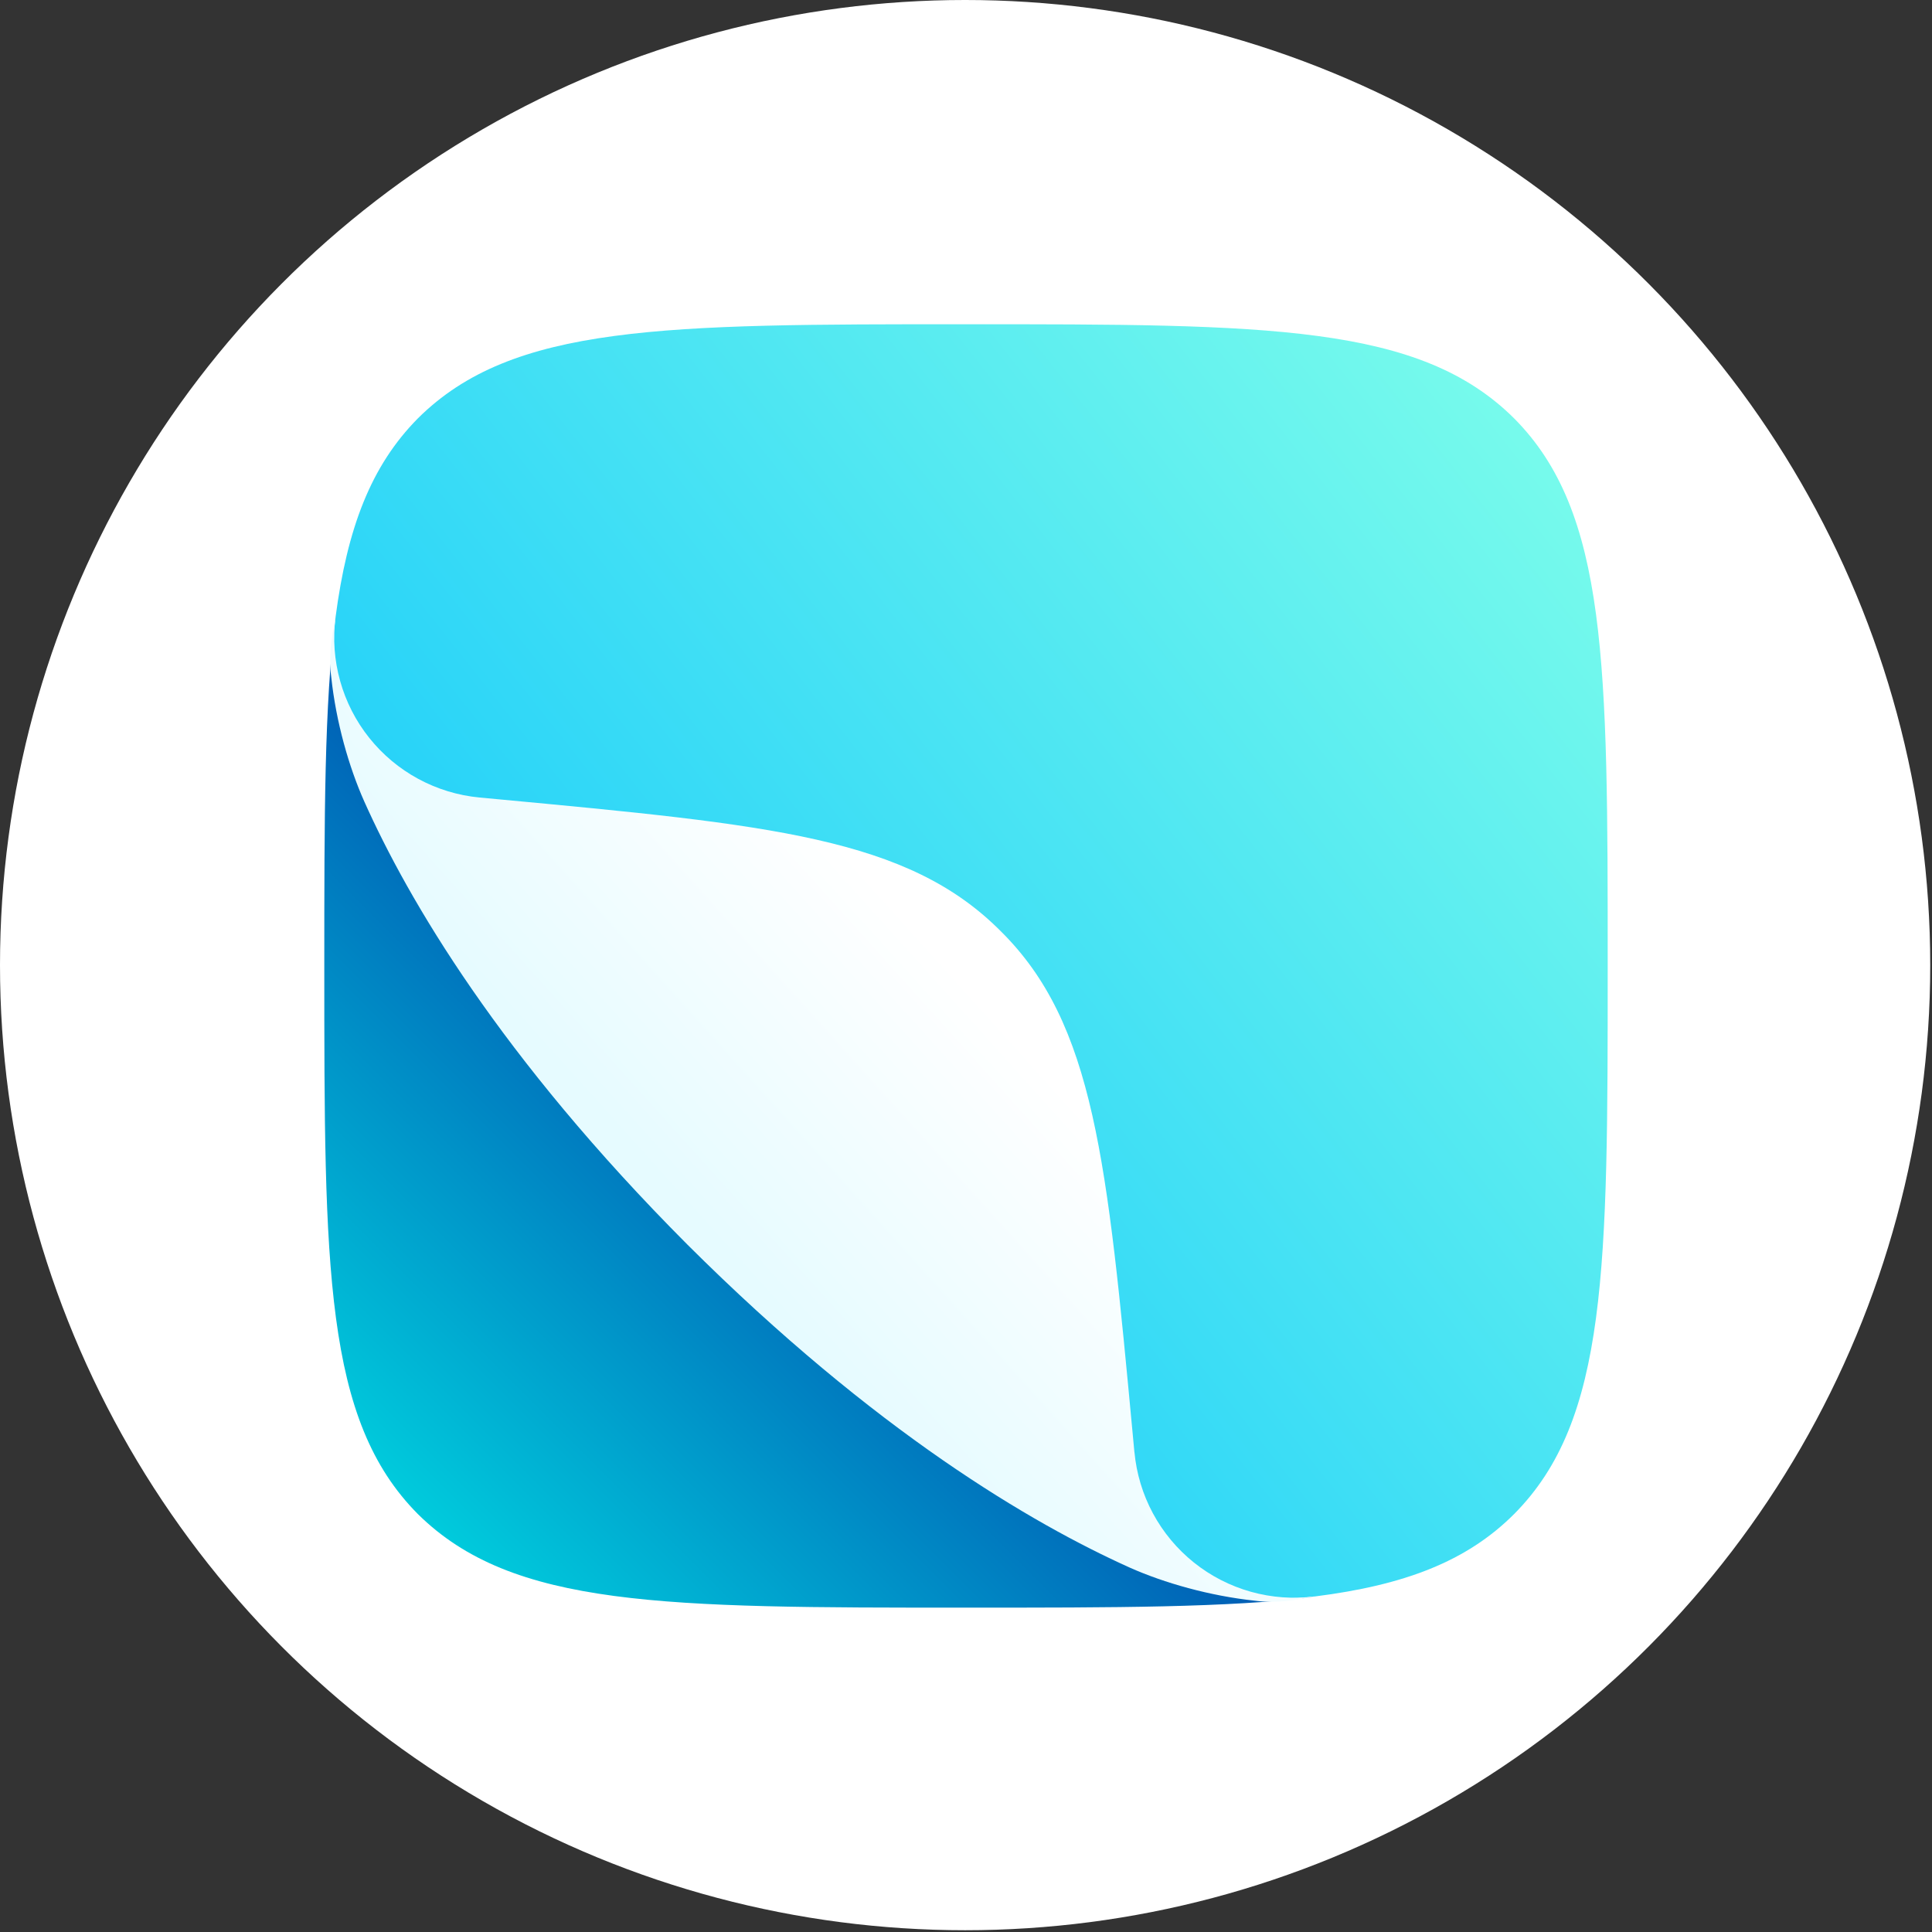<svg width="70" height="70" viewBox="0 0 70 70" fill="none" xmlns="http://www.w3.org/2000/svg">
<rect x="0" y="0" width="70" height="70" fill="#333333" stroke="none"/>
<circle cx="34.968" cy="34.968" r="34.968" fill="white"/>
<mask id="mask0_765_139" style="mask-type:luminance" maskUnits="userSpaceOnUse" x="4" y="4" width="62" height="62">
<path d="M4 4H66V66H4V4Z" fill="white"/>
</mask>
<g mask="url(#mask0_765_139)">
<path fill-rule="evenodd" clip-rule="evenodd" d="M21.864 60.709C18.376 60.244 15.431 59.236 13.106 56.892C10.781 54.567 9.774 51.641 9.289 48.134C8.844 44.782 8.844 40.52 8.844 35.211V34.785C8.844 29.495 8.844 25.214 9.289 21.862C9.774 18.374 10.762 15.429 13.106 13.104C15.431 10.779 18.376 9.772 21.864 9.287C25.216 8.842 29.497 8.842 34.787 8.842H35.213C40.502 8.842 44.784 8.842 48.136 9.287C51.624 9.772 54.569 10.76 56.894 13.104C59.219 15.429 60.246 18.374 60.711 21.862C61.156 25.214 61.156 29.495 61.156 34.785V35.211C61.156 40.52 61.156 44.782 60.711 48.154C60.246 51.641 59.238 54.567 56.894 56.892C54.569 59.217 51.624 60.244 48.136 60.709C44.784 61.154 40.502 61.154 35.213 61.154H34.787C29.497 61.154 25.216 61.154 21.864 60.709Z" fill="white"/>
<path d="M25.409 44.589C12.971 32.15 11.75 25.621 12.157 22.366C11.75 25.504 11.75 29.573 11.75 34.998C11.75 45.964 11.75 51.447 15.141 54.858C18.57 58.248 24.053 58.248 35 58.248C40.406 58.248 44.494 58.248 47.652 57.861C44.377 58.248 37.848 57.028 25.409 44.589Z" fill="url(#paint0_linear_765_139)"/>
<path d="M54.859 15.158C51.43 11.748 45.947 11.748 35 11.748C24.034 11.748 18.57 11.748 15.141 15.158C13.436 16.882 12.583 19.13 12.157 22.366C11.75 25.62 12.932 32.13 25.409 44.589C37.887 57.066 44.377 58.267 47.652 57.841C50.868 57.434 53.135 56.582 54.859 54.857C58.25 51.447 58.25 45.945 58.25 34.998C58.25 24.051 58.25 18.568 54.859 15.158Z" fill="url(#paint1_linear_765_139)"/>
<path d="M41.103 52.629L41.045 52.009C40.115 42.07 39.65 37.091 36.259 33.739C32.888 30.348 27.928 29.883 17.988 28.953L17.369 28.895C16.593 28.821 15.839 28.591 15.154 28.22C14.469 27.849 13.865 27.344 13.379 26.735C12.892 26.126 12.534 25.425 12.324 24.674C12.114 23.924 12.057 23.139 12.157 22.366C12.002 23.063 11.905 23.819 12.002 24.536C12.176 26.163 12.641 27.791 13.203 29.05C14.792 32.596 18.105 38.273 24.905 45.093C31.725 51.893 37.402 55.206 40.928 56.795C42.188 57.357 43.835 57.822 45.462 57.996C46.179 58.093 46.915 57.996 47.632 57.841C46.858 57.941 46.071 57.883 45.319 57.672C44.567 57.461 43.866 57.101 43.256 56.612C42.647 56.124 42.142 55.518 41.772 54.83C41.402 54.143 41.175 53.388 41.103 52.61V52.629Z" fill="url(#paint2_linear_765_139)"/>
</g>
<defs>
<linearGradient id="paint0_linear_765_139" x1="11.75" y1="58.252" x2="47.646" y2="22.362" gradientUnits="userSpaceOnUse">
<stop stop-color="#00E6E6"/>
<stop offset="0.495" stop-color="#0059B3"/>
</linearGradient>
<linearGradient id="paint1_linear_765_139" x1="12.089" y1="57.913" x2="62.964" y2="17.718" gradientUnits="userSpaceOnUse">
<stop stop-color="#00BFFF"/>
<stop offset="1" stop-color="#80FFEA"/>
</linearGradient>
<linearGradient id="paint2_linear_765_139" x1="25.752" y1="44.831" x2="35.447" y2="36.1" gradientUnits="userSpaceOnUse">
<stop stop-color="#E6FBFF"/>
<stop offset="1" stop-color="white"/>
</linearGradient>
</defs>
</svg>
